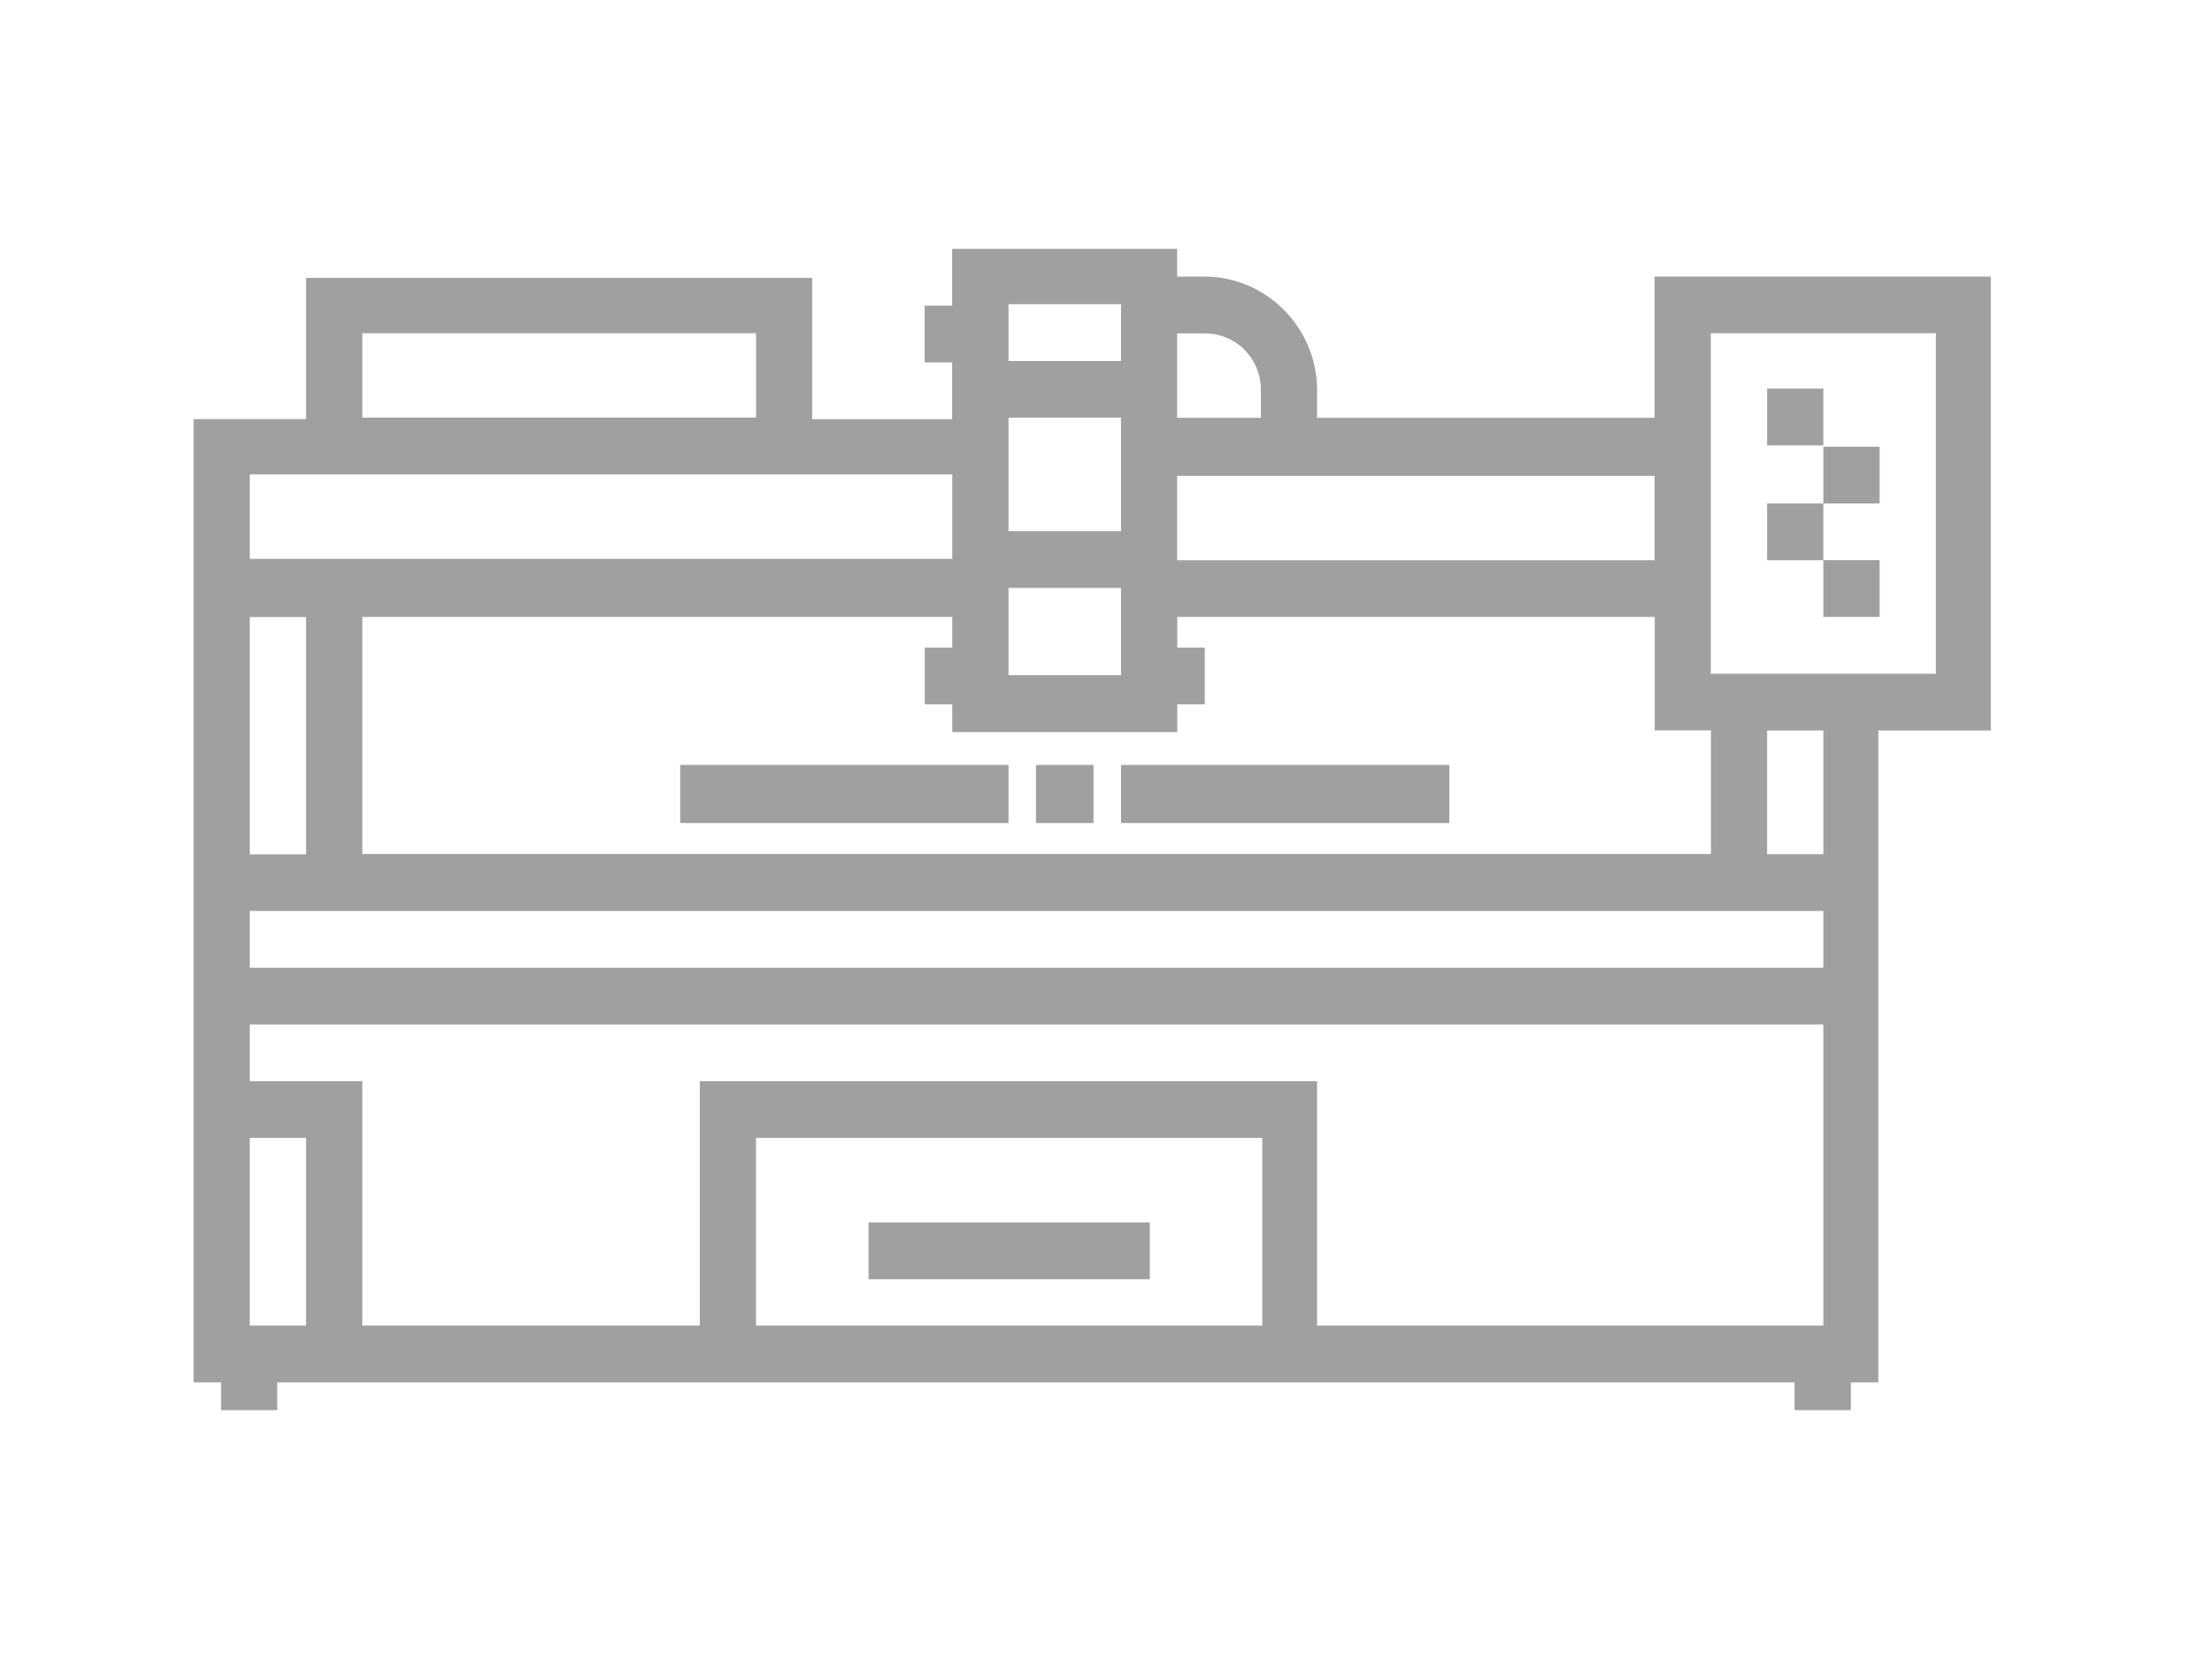 <?xml version="1.0" encoding="UTF-8"?> <svg xmlns="http://www.w3.org/2000/svg" width="80" height="60" viewBox="0 0 80 60" fill="none"><g clip-path="url(#clip0_116_3523)"><path d="M59.841 10.003V15.11H47.635V14.106C47.635 11.854 45.797 10.003 43.566 10.003H42.573V9H34.435V11.054H33.442V13.108H34.435V15.162H29.373V10.051H11.069V15.157H7V49.997H7.994V51H10.028V49.997H64.903V51H66.938V49.997H67.931V26.42H72V10.003H59.794H59.846H59.841ZM70.013 24.366H61.875V12.052H70.013V24.366ZM65.944 47.943H47.635V39.103H25.309V47.943H13.103V39.103H9.034V37.049H65.944V47.943ZM27.343 47.943V41.152H45.652V47.943H27.343ZM10.028 47.943H9.034V41.152H11.069V47.943H10.028ZM9.034 22.317H11.069V30.897H9.034V22.317ZM13.103 12.052H27.343V15.105H13.103V12.052ZM13.103 17.159H34.44V20.211H9.034V17.159H13.103ZM36.474 11.002H40.543V13.056H36.474V11.002ZM45.601 14.106V15.11H42.573V12.057H43.566C44.705 12.057 45.601 12.956 45.601 14.111V14.106ZM36.474 21.262H40.543V24.418H36.474V21.262ZM13.103 30.892V22.312H34.44V23.42H33.446V25.474H34.44V26.477H42.577V25.474H43.571V23.42H42.577V22.312H59.846V26.415H61.88V30.887H13.103V30.892ZM59.841 20.263H42.573V17.211H59.841V20.263ZM36.474 15.105H40.543V19.208H36.474V15.105ZM65.944 35H9.034V32.946H65.944V35ZM65.944 30.892H63.91V26.42H65.944V30.892ZM65.944 15.105V16.108H63.91V14.054H65.944V15.105ZM65.944 20.263H63.91V18.209H65.944V20.263ZM66.938 18.209H65.944V16.155H67.978V18.209H66.938ZM65.944 21.262V20.258H67.978V22.312H65.944V21.262ZM31.412 44.209H41.584V46.263H31.412V44.209Z" fill="#A0A0A0"></path><path d="M39.549 27.665H37.468V29.766H39.549V27.665Z" fill="#A0A0A0"></path><path d="M52.416 27.665H40.543V29.766H52.416V27.665Z" fill="#A0A0A0"></path><path d="M36.474 27.665H24.601V29.766H36.474V27.665Z" fill="#A0A0A0"></path></g><defs><clipPath id="clip0_116_3523"><rect width="65" height="42" fill="white" transform="translate(7 9)"></rect></clipPath></defs></svg> 